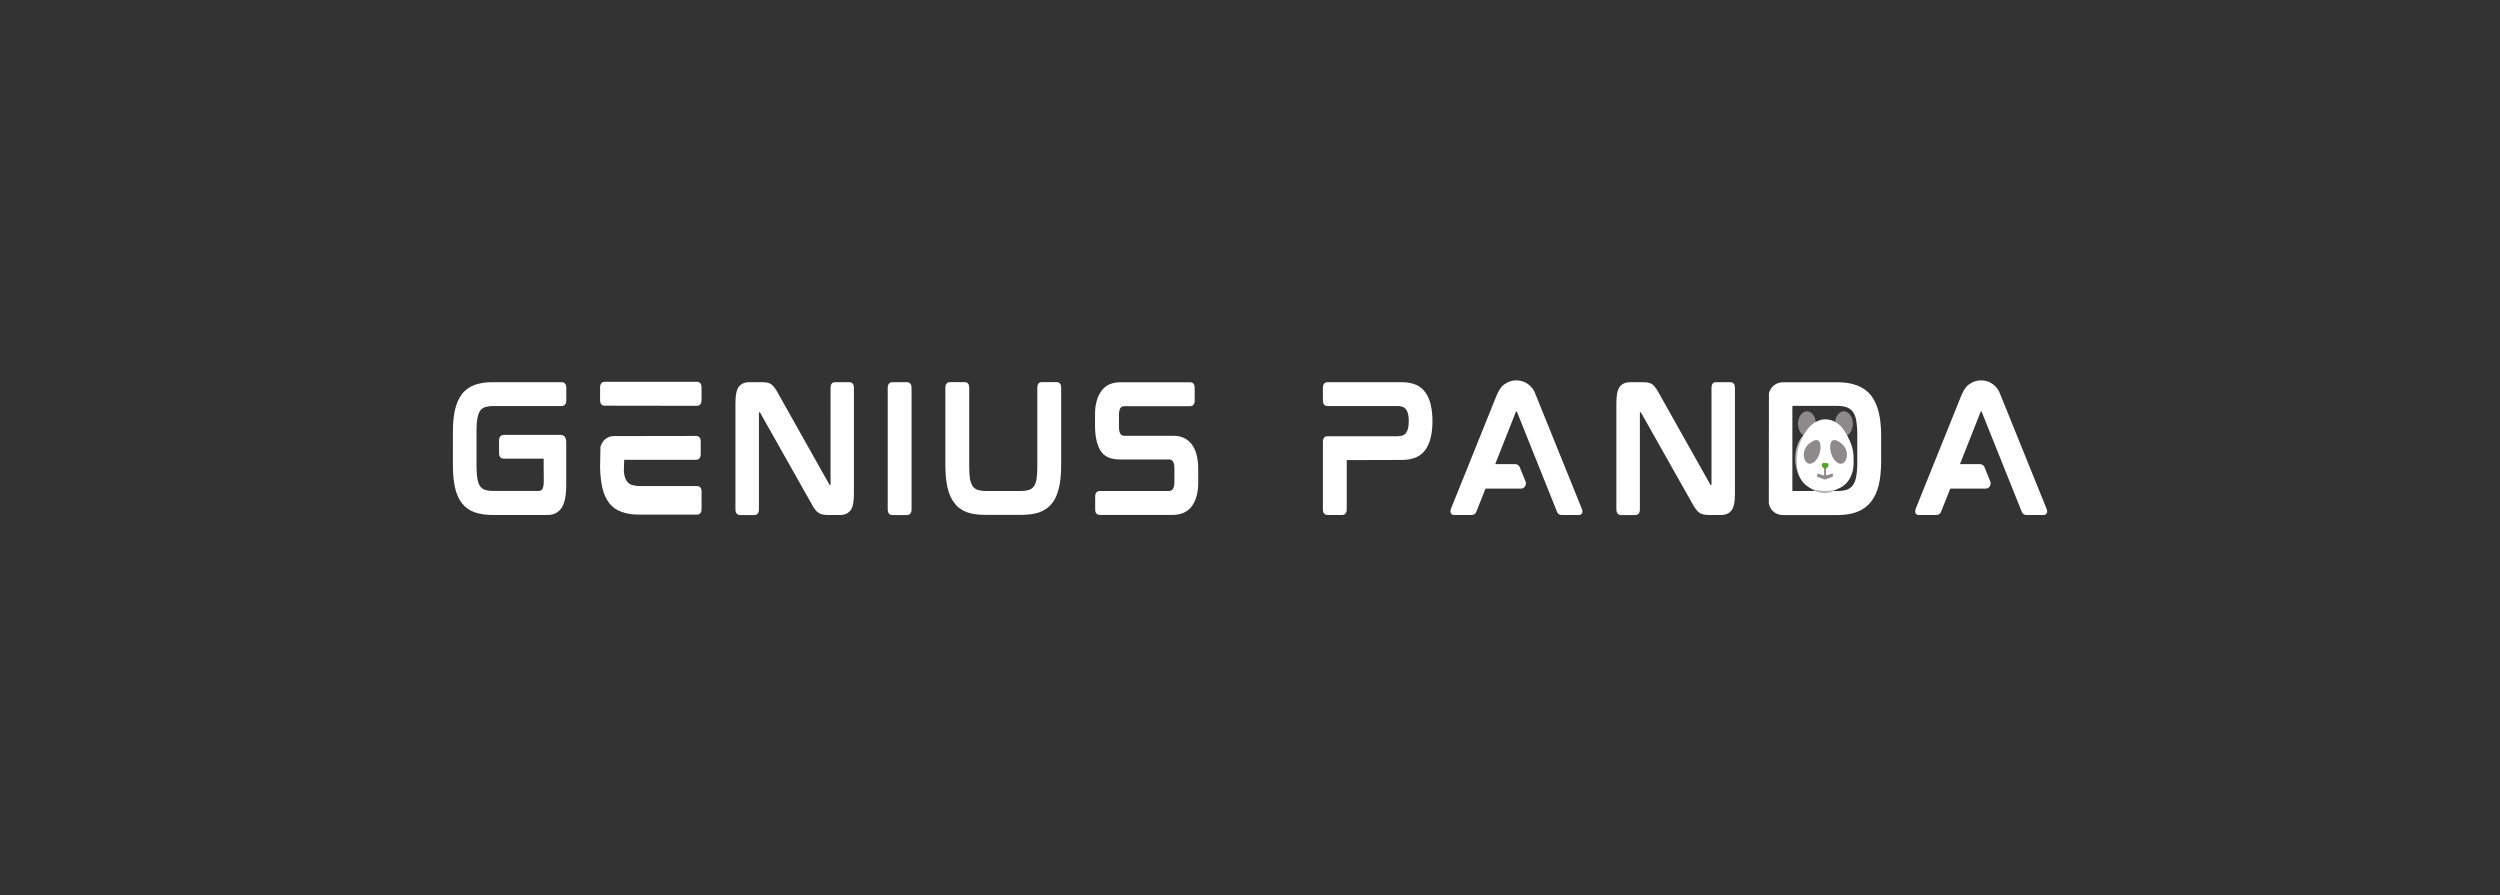 <?xml version="1.0" encoding="utf-8"?>
<!-- Generator: Adobe Illustrator 28.4.1, SVG Export Plug-In . SVG Version: 6.00 Build 0)  -->
<svg version="1.1" id="Layer_1" xmlns="http://www.w3.org/2000/svg" xmlns:xlink="http://www.w3.org/1999/xlink" x="0px" y="0px"
	 viewBox="0 0 354.28 126.89" style="enable-background:new 0 0 354.28 126.89;" xml:space="preserve">
<rect x="0" y="0" width="354.28" height="126.89" fill="#333333" stroke="none"/>
<style type="text/css">
	.st0{enable-background:new    ;}
	.st1{fill:#FFFFFF;}
	.st2{fill:#B6B4B6;}
	.st3{fill:#8C8A8B;}
	.st4{fill:#8D8A8C;}
	.st5{fill:#5BA132;}
</style>
<g>
	<g id="Layer_1_00000140737062748860633360000001242604777688671672_">
		<g class="st0">
			<path class="st1" d="M80.25,54.96v1.78c0,0.73-0.46,0.8-0.64,0.8h-9.7c-0.48,0-0.89,0.07-1.19,0.16c-0.3,0.11-0.5,0.27-0.68,0.5
				c-0.16,0.25-0.3,0.59-0.37,1c-0.09,0.46-0.14,1.03-0.14,1.71v5.29c0,0.68,0.05,1.25,0.14,1.71c0.07,0.43,0.21,0.78,0.37,1
				c0.18,0.25,0.39,0.41,0.68,0.5c0.3,0.11,0.71,0.16,1.19,0.16h6.39c0.25,0,0.43-0.07,0.55-0.25c0.09-0.14,0.21-0.43,0.21-1.14
				L77.04,65h-5.68c-0.18,0-0.64-0.07-0.64-0.82v-1.73c0-0.73,0.46-0.82,0.64-0.82h8.08c0.3,0,0.8,0.14,0.8,1v6.11
				c0,1.53-0.23,2.6-0.66,3.24c-0.46,0.66-1.12,1-1.96,1h-7.8c-1,0-1.87-0.14-2.58-0.39c-0.71-0.25-1.3-0.68-1.76-1.25
				c-0.46-0.59-0.8-1.35-1-2.24c-0.21-0.91-0.3-2.01-0.3-3.29V61.3c0-1.26,0.09-2.35,0.3-3.24c0.21-0.91,0.55-1.64,1-2.23
				c0.43-0.57,1.05-1,1.76-1.28c0.71-0.25,1.57-0.39,2.58-0.39h9.81C79.8,54.16,80.25,54.25,80.25,54.96z"/>
			<path class="st1" d="M99.42,54.91v1.8c0,0.71-0.46,0.8-0.64,0.8l-13.12-0.02c-0.18,0-0.62-0.07-0.62-0.78v-1.78
				c0-0.73,0.43-0.82,0.62-0.82h13.12C98.97,54.11,99.42,54.2,99.42,54.91z M99.42,69.65v2.51c0,0.71-0.46,0.77-0.66,0.77h-8.1
				c-1,0-1.85-0.11-2.56-0.39c-0.73-0.25-1.32-0.66-1.78-1.26c-0.43-0.57-0.78-1.32-0.98-2.23c-0.16-0.75-0.27-1.67-0.3-2.74v-0.11
				l0.05-2.87c0.05-0.2,0.14-0.39,0.25-0.57c0.32-0.57,0.89-0.91,1.55-0.96l11.77-0.02c0.18,0,0.64,0.07,0.64,0.78v1.8
				c0,0.71-0.46,0.8-0.64,0.8h-10.2c-0.02,0-0.05,1.64-0.05,1.64c0.02,0.11,0.02,0.27,0.05,0.39c0.07,0.43,0.21,0.78,0.39,1.03
				c0.18,0.23,0.39,0.39,0.68,0.5c0.32,0.09,0.71,0.16,1.19,0.16h8.03C98.97,68.88,99.42,68.94,99.42,69.65z"/>
			<path class="st1" d="M121.01,54.96v15.08c0,1.12-0.16,1.87-0.48,2.28c-0.32,0.43-0.82,0.66-1.48,0.66h-1.67
				c-0.32,0-0.57-0.02-0.78-0.07c-0.23-0.05-0.43-0.11-0.62-0.25c-0.18-0.11-0.34-0.27-0.5-0.5c-0.16-0.21-0.34-0.48-0.52-0.84
				l-7.23-12.82c-0.05-0.07-0.07-0.07-0.07-0.07h-0.11c0,0,0,0.02,0,0.05v13.71c0,0.71-0.43,0.8-0.64,0.8h-2.03
				c-0.21,0-0.66-0.09-0.66-0.8V57.1c0-1.12,0.16-1.87,0.48-2.3c0.32-0.41,0.82-0.64,1.48-0.64h1.71c0.3,0,0.57,0.02,0.8,0.05
				c0.25,0.05,0.46,0.14,0.64,0.27c0.16,0.11,0.32,0.3,0.48,0.53c0.16,0.2,0.32,0.48,0.5,0.82l7.21,12.82
				c0.02,0.07,0.05,0.07,0.07,0.07h0.11c0-0.02,0-0.02,0-0.05V54.96c0-0.73,0.43-0.8,0.64-0.8h2.03
				C120.55,54.16,121.01,54.23,121.01,54.96z"/>
			<path class="st1" d="M129.18,54.96v17.23c0,0.71-0.46,0.8-0.64,0.8h-2.1c-0.18,0-0.64-0.09-0.64-0.8V54.96
				c0-0.71,0.46-0.8,0.64-0.8h2.1C128.73,54.16,129.18,54.25,129.18,54.96z"/>
			<path class="st1" d="M150.38,54.93v10.88c0,1.28-0.09,2.37-0.3,3.26c-0.21,0.91-0.52,1.67-0.98,2.24c-0.46,0.59-1.05,1-1.78,1.28
				c-0.71,0.25-1.57,0.37-2.58,0.37h-5.13c-1,0-1.87-0.11-2.58-0.37c-0.71-0.27-1.32-0.68-1.76-1.28c-0.46-0.57-0.8-1.32-1-2.24
				c-0.21-0.89-0.3-1.99-0.3-3.26V54.93c0-0.71,0.46-0.78,0.66-0.78h2.08c0.21,0,0.64,0.07,0.64,0.78v11.25
				c0,0.69,0.05,1.28,0.11,1.71c0.09,0.43,0.23,0.78,0.39,1.03c0.18,0.23,0.39,0.39,0.68,0.5c0.3,0.09,0.71,0.16,1.19,0.16h4.93
				c0.48,0,0.89-0.07,1.19-0.16c0.3-0.11,0.5-0.27,0.68-0.5c0.16-0.25,0.3-0.59,0.37-1.03c0.07-0.43,0.11-1.03,0.11-1.71V54.93
				c0-0.71,0.43-0.78,0.64-0.78h2.1C149.95,54.16,150.38,54.23,150.38,54.93z"/>
			<path class="st1" d="M168.91,62.99c0.59,0.82,0.89,1.99,0.89,3.47v2.01c0,1.32-0.3,2.4-0.87,3.22c-0.59,0.84-1.53,1.28-2.78,1.28
				h-10.29c-0.21,0-0.66-0.07-0.66-0.78v-1.83c0-0.71,0.46-0.78,0.66-0.78h9.74c0.39,0,0.52-0.16,0.62-0.3
				c0.14-0.23,0.21-0.55,0.21-0.96v-1.96c0-1.12-0.46-1.25-0.8-1.25h-6.84c-0.96,0-2.01-0.14-2.72-1.07
				c-0.57-0.8-0.89-2.08-0.89-3.65v-1.73c0-1.32,0.3-2.42,0.89-3.24c0.59-0.84,1.51-1.25,2.76-1.25h9.83c0.18,0,0.64,0.07,0.64,0.78
				v1.83c0,0.71-0.46,0.78-0.64,0.78h-9.29c-0.39,0-0.52,0.16-0.62,0.3c-0.11,0.23-0.18,0.55-0.18,0.96v1.69
				c0,1.12,0.43,1.25,0.78,1.25h6.84C167.38,61.73,168.29,62.17,168.91,62.99z"/>
			<path class="st1" d="M202,55.62c0.68,0.94,1,2.3,1,4.13v-0.14c0,1.8-0.32,3.17-1,4.13c-0.68,0.96-1.8,1.44-3.35,1.44l-7.8,0.02
				v6.98c0,0.71-0.46,0.8-0.64,0.8h-2.1c-0.18,0-0.64-0.09-0.64-0.8V62.6c0-0.71,0.46-0.78,0.64-0.78h9.95
				c0.57,0,0.98-0.16,1.21-0.5c0.25-0.34,0.37-0.89,0.37-1.64c0-0.75-0.11-1.3-0.37-1.64c-0.23-0.34-0.64-0.5-1.21-0.5h-9.95
				c-0.18,0-0.64-0.07-0.64-0.78v-1.8c0-0.73,0.46-0.8,0.64-0.8h10.54C200.2,54.16,201.31,54.64,202,55.62z"/>
			<path class="st1" d="M224.16,72.09c0.09,0.2,0.11,0.41,0.07,0.55c-0.05,0.11-0.14,0.34-0.5,0.34h-2.44
				c-0.32,0-0.55-0.18-0.66-0.5l-5.66-14.12c-0.02-0.05-0.02-0.05-0.02-0.05h-0.09c0,0-0.02,0.02-0.05,0.07l-2.92,7.39h2.83
				c0.3,0,0.55,0.18,0.66,0.46l0.82,2.03c0.07,0.23,0.05,0.48-0.09,0.66c-0.11,0.21-0.34,0.32-0.59,0.32h-5l-1.3,3.26
				c-0.11,0.3-0.34,0.48-0.64,0.48h-2.51c-0.37,0-0.48-0.21-0.5-0.34c-0.05-0.14-0.02-0.34,0.05-0.55l6.37-15.81
				c0.32-0.82,0.66-1.37,1-1.67c0.09-0.07,0.21-0.16,0.34-0.23c0.46-0.32,1-0.48,1.57-0.48c1.26,0,2.35,0.84,2.72,2.03
				c0.05,0.09,0.09,0.23,0.14,0.34L224.16,72.09z"/>
			<path class="st1" d="M245.86,54.96v15.08c0,1.12-0.16,1.87-0.48,2.28c-0.32,0.43-0.82,0.66-1.48,0.66h-1.67
				c-0.32,0-0.57-0.02-0.78-0.07c-0.23-0.05-0.43-0.11-0.62-0.25c-0.18-0.11-0.34-0.27-0.5-0.5c-0.16-0.21-0.34-0.48-0.53-0.84
				l-7.23-12.82c-0.05-0.07-0.07-0.07-0.07-0.07h-0.11c0,0,0,0.02,0,0.05v13.71c0,0.71-0.43,0.8-0.64,0.8h-2.03
				c-0.2,0-0.66-0.09-0.66-0.8V57.1c0-1.12,0.16-1.87,0.48-2.3c0.32-0.41,0.82-0.64,1.48-0.64h1.71c0.3,0,0.57,0.02,0.8,0.05
				c0.25,0.05,0.46,0.14,0.64,0.27c0.16,0.11,0.32,0.3,0.48,0.53c0.16,0.2,0.32,0.48,0.5,0.82l7.21,12.82
				c0.02,0.07,0.05,0.07,0.07,0.07h0.11c0-0.02,0-0.02,0-0.05V54.96c0-0.73,0.43-0.8,0.64-0.8h2.03
				C245.4,54.16,245.86,54.23,245.86,54.96z"/>
			<path class="st1" d="M266.58,61.78v3.58c0,1.28-0.11,2.42-0.34,3.38c-0.23,0.96-0.62,1.76-1.1,2.37
				c-0.5,0.64-1.16,1.12-1.94,1.42c-0.75,0.3-1.69,0.46-2.76,0.46h-7.8c-0.71,0-1.37-0.37-1.73-0.98c-0.11-0.2-0.21-0.46-0.25-0.71
				l0.02-15.58c0.05-0.18,0.14-0.39,0.23-0.57c0.34-0.55,0.91-0.91,1.57-0.96v-0.02h7.96c1.07,0,1.98,0.16,2.76,0.46
				c0.78,0.3,1.44,0.78,1.94,1.39c0.48,0.64,0.87,1.44,1.1,2.4C266.47,59.36,266.58,60.5,266.58,61.78z M254.03,69.58h6.34
				c0.53,0,0.98-0.05,1.35-0.18c0.37-0.14,0.64-0.34,0.84-0.62c0.23-0.3,0.39-0.69,0.48-1.19c0.09-0.5,0.16-1.14,0.16-1.89v-4.27
				c0-0.75-0.07-1.39-0.16-1.92c-0.09-0.48-0.25-0.87-0.48-1.16c-0.2-0.3-0.48-0.48-0.84-0.62c-0.37-0.14-0.82-0.21-1.35-0.21h-6.32
				c-0.02,0-0.05,0.05-0.05,0.14v11.8C254.01,69.56,254.03,69.58,254.03,69.58z"/>
			<path class="st1" d="M290.02,72.09c0.09,0.2,0.11,0.41,0.07,0.55c-0.05,0.11-0.14,0.34-0.5,0.34h-2.44
				c-0.32,0-0.55-0.18-0.66-0.5l-5.66-14.12c-0.02-0.05-0.02-0.05-0.02-0.05h-0.09c0,0-0.02,0.02-0.05,0.07l-2.92,7.39h2.83
				c0.3,0,0.55,0.18,0.66,0.46l0.82,2.03c0.07,0.23,0.05,0.48-0.09,0.66c-0.11,0.21-0.34,0.32-0.59,0.32h-5l-1.3,3.26
				c-0.11,0.3-0.34,0.48-0.64,0.48h-2.51c-0.37,0-0.48-0.21-0.5-0.34c-0.05-0.14-0.02-0.34,0.05-0.55l6.37-15.81
				c0.32-0.82,0.66-1.37,1-1.67c0.09-0.07,0.21-0.16,0.34-0.23c0.46-0.32,1-0.48,1.57-0.48c1.26,0,2.35,0.84,2.72,2.03
				c0.05,0.09,0.09,0.23,0.14,0.34L290.02,72.09z"/>
		</g>
	</g>
	<g>
		<path class="st2" d="M255.85,61.42c0,0-1.34,0.87-1.45,3.36c0,0-0.1,1.93,0.89,3.26l1.14,1.05c0,0,1.76,1.59,3.85,0.24l2.36-4.55
			c0,0,0.18-1.12-0.65-2.56l-1.28-0.78c0,0-2.59-0.02-2.66,0C257.97,61.44,255.85,61.42,255.85,61.42"/>
		<path class="st3" d="M262.57,60.06c0,0.98-0.57,1.78-1.27,1.78c-0.71,0-1.27-0.79-1.27-1.78c0-0.98,0.57-1.78,1.27-1.78
			C261.99,58.28,262.57,59.08,262.57,60.06"/>
		<path class="st3" d="M257.34,60.06c0,0.98-0.57,1.78-1.27,1.78c-0.71,0-1.27-0.79-1.27-1.78c0-0.98,0.57-1.78,1.27-1.78
			C256.76,58.28,257.34,59.08,257.34,60.06"/>
		<path class="st1" d="M258.8,59.43c0,0-2.7-0.39-3.98,4.18c0,0-1.15,4.64,2.2,5.73c0,0,4.72,1.46,5.59-2.88
			c0,0,0.58-2.94-1.43-5.68C261.16,60.77,260.33,59.49,258.8,59.43"/>
		<path class="st3" d="M257.94,62.86c-0.05-0.23-0.2-0.41-0.36-0.47c-0.22-0.07-0.46,0-0.66,0.11c-0.47,0.23-0.95,0.65-1.18,1.26
			c-0.2,0.5-0.15,1.16,0.13,1.59c0.36,0.54,0.91,0.42,1.31,0.05C257.74,64.89,258.14,63.8,257.94,62.86"/>
		<path class="st3" d="M259.41,62.86c0.05-0.23,0.2-0.41,0.36-0.47c0.22-0.07,0.46,0,0.66,0.11c0.47,0.23,0.95,0.65,1.18,1.26
			c0.2,0.5,0.15,1.16-0.13,1.59c-0.36,0.54-0.91,0.42-1.31,0.05C259.61,64.89,259.21,63.8,259.41,62.86"/>
		<path class="st4" d="M259.76,67.3L259.76,67.3c-0.02-0.13-0.12-0.21-0.22-0.17l-0.65,0.24c-0.05,0.02-0.11-0.03-0.11-0.12v-1.05
			h-0.28v1.06c0,0.08-0.05,0.13-0.11,0.12l-0.67-0.25c-0.1-0.03-0.2,0.04-0.22,0.17l0,0c-0.02,0.13,0.03,0.27,0.12,0.3l0.9,0.34
			c0.05,0.02,0.11,0.02,0.16,0l0.93-0.35C259.73,67.57,259.78,67.44,259.76,67.3"/>
		<path class="st5" d="M258.38,65.62h0.53c0.22,0,0.3,0.41,0.11,0.57l-0.27,0.23c-0.07,0.05-0.15,0.05-0.22,0l-0.27-0.23
			C258.08,66.02,258.17,65.62,258.38,65.62"/>
	</g>
</g>
</svg>
